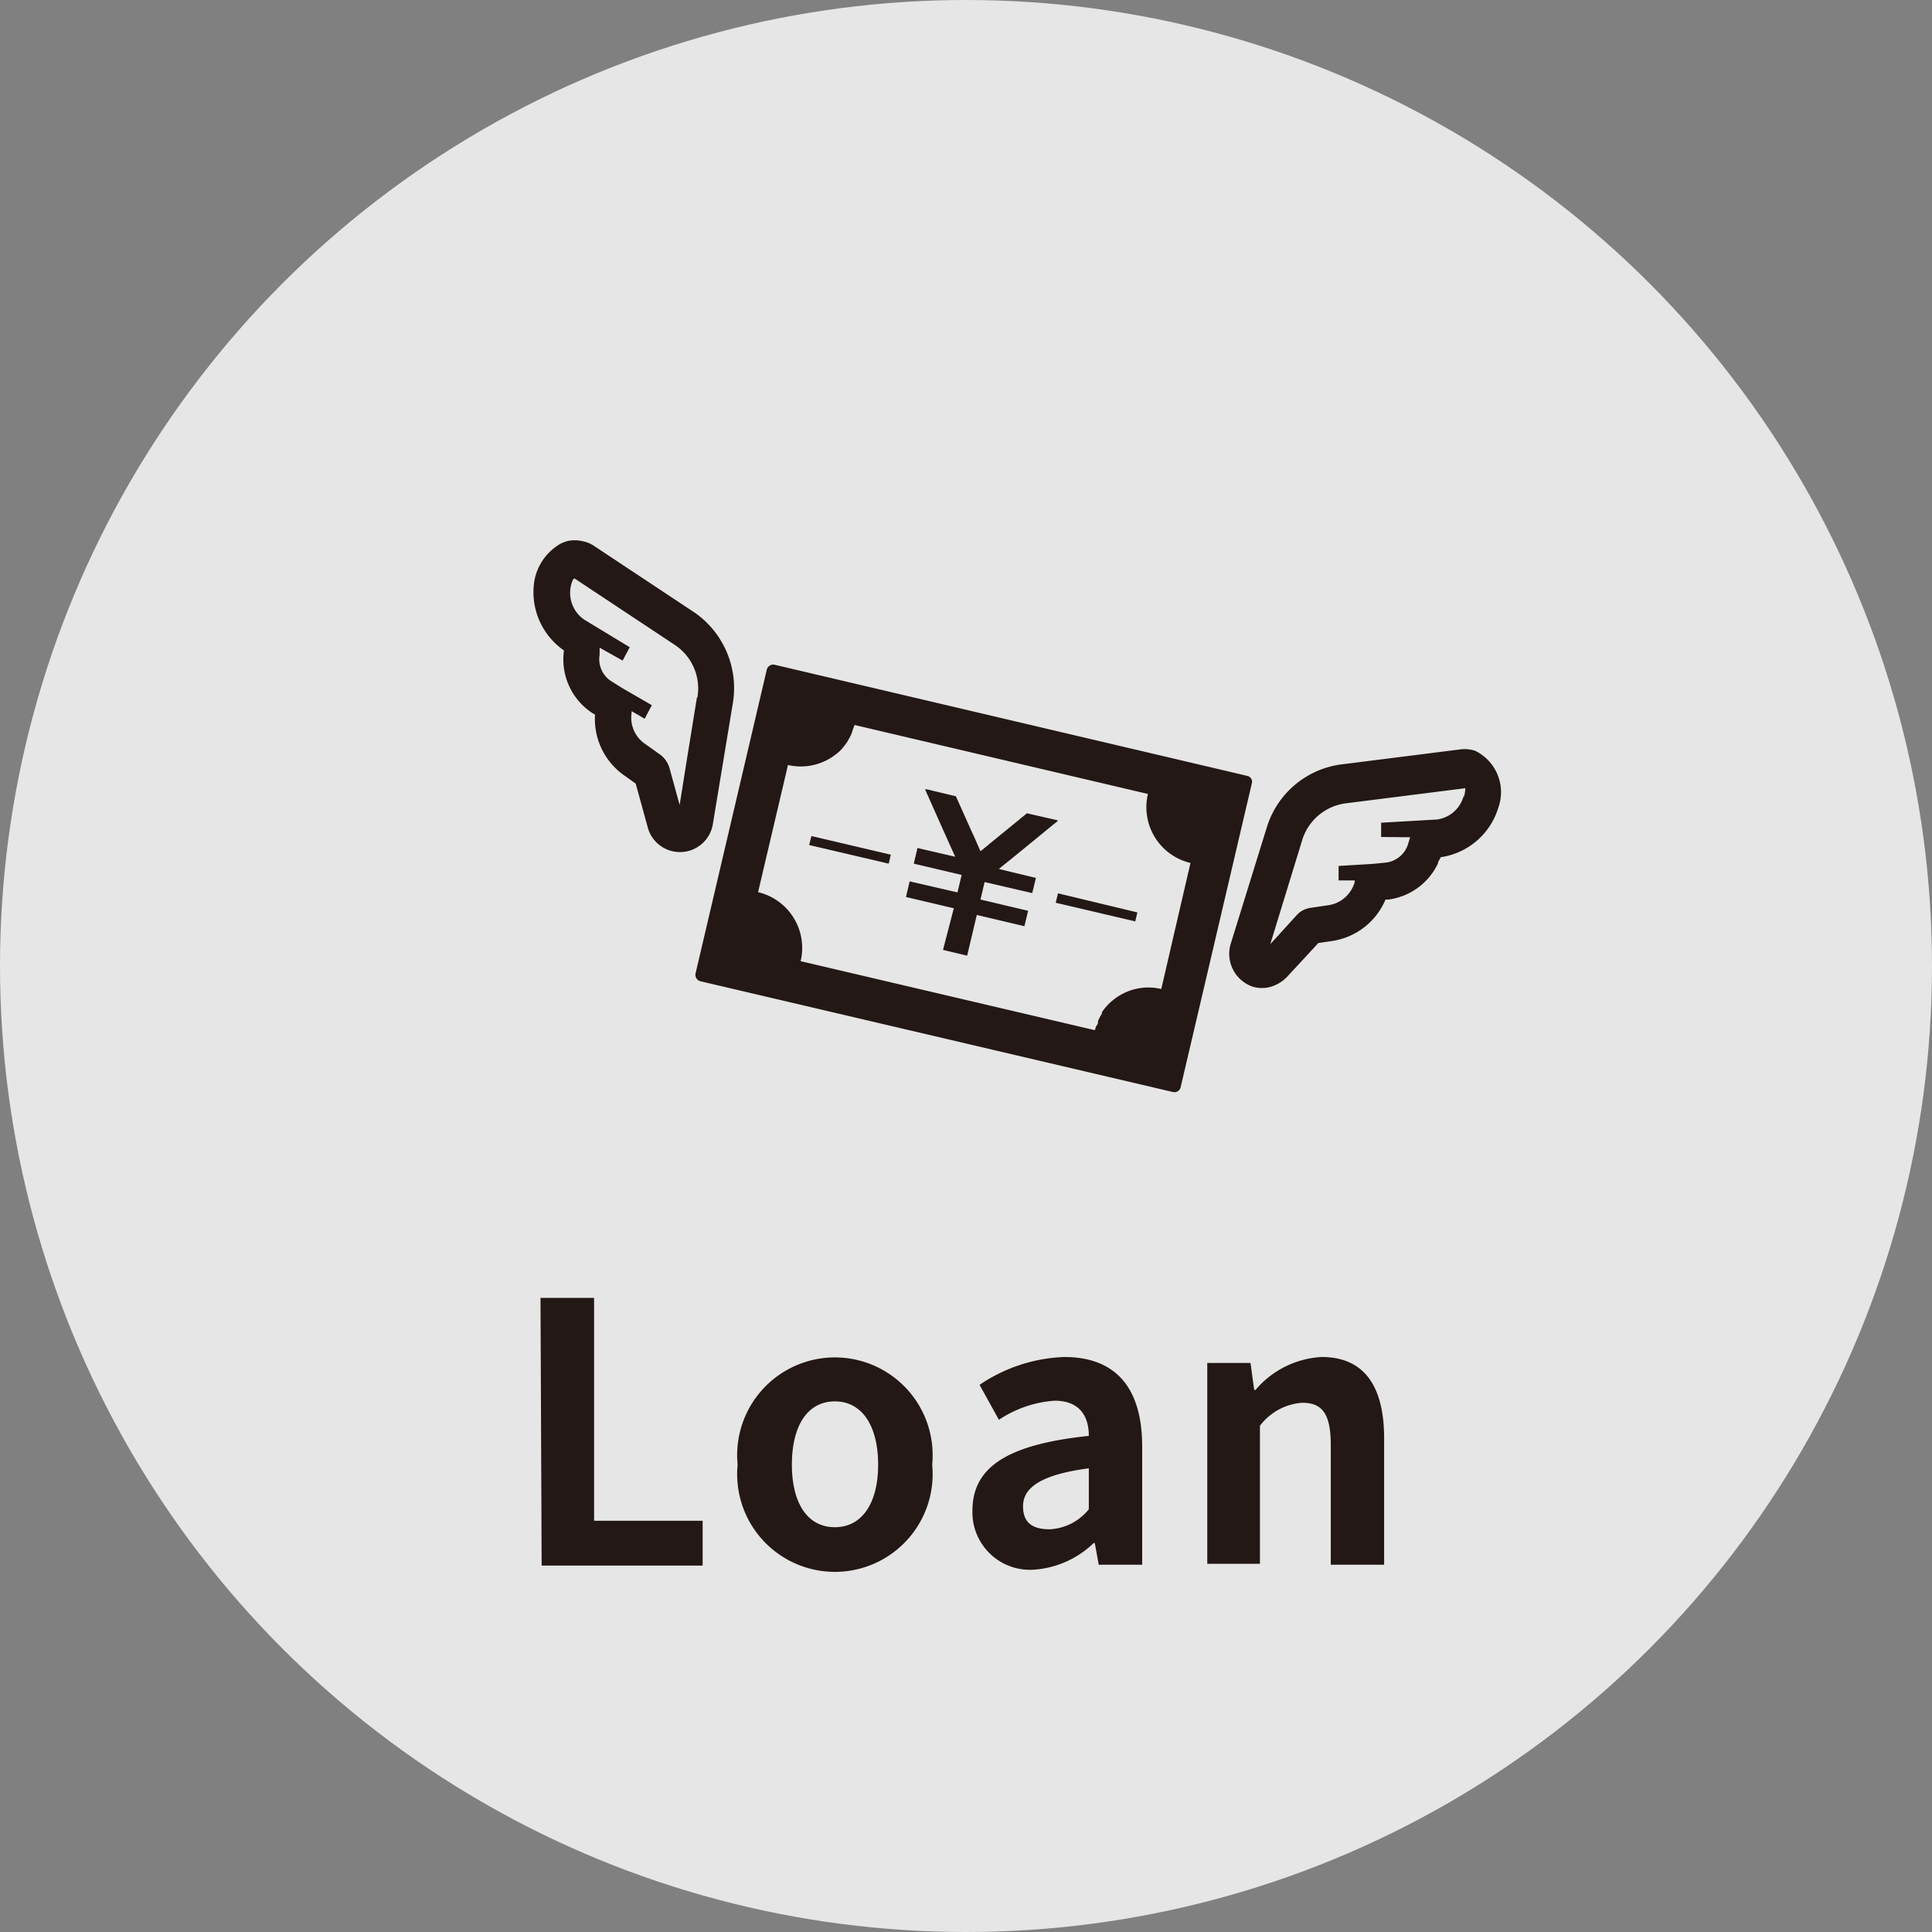 <svg xmlns="http://www.w3.org/2000/svg" width="29.63mm" height="29.63mm" viewBox="0 0 84 84"><rect x="0" y="0" width="84" height="84" fill="#808080" stroke="none"/><defs><style>.a{fill:#fff;opacity:0.8;}.b{fill:#231815;}</style></defs><circle class="a" cx="42" cy="42" r="42"/><path class="b" d="M23.5,56.43h2.33v9.69h4.72v1.95h-7Z"/><path class="b" d="M32.07,63.68a4.25,4.25,0,1,1,8.46,0,4.25,4.25,0,1,1-8.46,0Zm6.11,0c0-1.66-.68-2.75-1.88-2.75S34.43,62,34.43,63.68s.68,2.72,1.87,2.72S38.18,65.34,38.18,63.68Z"/><path class="b" d="M42.28,65.68c0-1.89,1.52-2.88,5.06-3.25,0-.87-.41-1.53-1.49-1.53a5,5,0,0,0-2.42.83l-.84-1.52A7,7,0,0,1,46.27,59c2.24,0,3.39,1.34,3.39,3.89v5.14H47.77l-.17-.94h-.05a4.14,4.14,0,0,1-2.66,1.16A2.5,2.5,0,0,1,42.28,65.68Zm5.06-.06V63.84c-2.14.28-2.86.87-2.86,1.65s.49,1,1.16,1A2.32,2.32,0,0,0,47.34,65.62Z"/><path class="b" d="M52.49,59.26h1.88l.16,1.17h.06A4.05,4.05,0,0,1,57.46,59c1.9,0,2.72,1.33,2.72,3.54v5.49H57.86v-5.2c0-1.36-.37-1.84-1.24-1.84a2.52,2.52,0,0,0-1.84,1v6H52.49Z"/><path class="b" d="M46,35.67h0l-1.35-.31-1.31,1.07-.16.13-.45.37-.1.08h0l-.29-.66-.09-.19-.69-1.54-.84-.2-.41-.1-.09,0h0L41,36.07l.53,1.18v0l-1.64-.38-.16.68,2.08.49-.18.76-2.08-.48-.16.68,2.08.49L41,41.3l1.05.25.42-1.77,2.07.49.16-.67h0l-2.07-.49.18-.76,2.07.48.16-.66h0l-1-.24-.61-.15h0l0,0,1-.81.94-.77.45-.37.12-.09Zm-15,.12.86-5.2a4,4,0,0,0-1.65-3.95l-4.39-2.91a1.38,1.38,0,0,0-.54-.21,1.45,1.45,0,0,0-.59,0h0a1.75,1.75,0,0,0-.32.12h0a2.34,2.34,0,0,0-1.13,1.58,3.08,3.08,0,0,0,1.28,3.06h0A2.79,2.79,0,0,0,25.75,31l.12.07a3,3,0,0,0,1.25,2.63l.52.37L28.17,36A1.45,1.45,0,0,0,31,35.79Zm-.7-5.46-.4,2.47L29.55,35l-.44-1.6a1.12,1.12,0,0,0-.42-.6L28,32.31A1.38,1.38,0,0,1,27.46,31l0-.08.57.33h0l.31-.59-1.28-.74-.51-.32a1.14,1.14,0,0,1-.48-1.13l0-.24v-.07l1,.56,0,0h0l.31-.58L25.4,26.94h0a1.41,1.41,0,0,1-.59-1.41,1.35,1.35,0,0,1,.09-.3.15.15,0,0,1,.08-.08h0l4.39,2.91A2.27,2.27,0,0,1,30.32,30.33Zm4.88,6.41,3.46.81.09-.39h0l-3.45-.81Zm28.91-4.11a1.43,1.43,0,0,0-.58-.05l-5.23.66A3.92,3.92,0,0,0,55.07,36l-1.55,5a1.51,1.51,0,0,0,.95,1.9,1.39,1.39,0,0,0,1-.08h0a1.59,1.59,0,0,0,.5-.36L57.32,41l.62-.09a3,3,0,0,0,2.3-1.8h.13a2.78,2.78,0,0,0,2.15-1.57c0-.09.08-.17.12-.27h0a3.08,3.08,0,0,0,2.51-2.17A2,2,0,0,0,64.11,32.63Zm-.46,2a1.39,1.39,0,0,1-1.15,1h0l-2.43.14,0,.62v0h0v0L61,36.4l.31,0-.09.3a1.15,1.15,0,0,1-.94.8l-.59.06-1.49.09,0,.63v0h0l.53,0h.17l0,.07a1.4,1.4,0,0,1-1.1,1l-.81.12a1,1,0,0,0-.64.35l-.6.66-.52.57,1.38-4.5a2.29,2.29,0,0,1,1.88-1.62l5.22-.66h0A1.49,1.49,0,0,1,63.65,34.64Zm-9.46-.91-20.5-4.82a.29.29,0,0,0-.33.21l-3.1,13.22a.29.29,0,0,0,.2.33L51,47.48a.28.28,0,0,0,.33-.2l3.1-13.23A.26.26,0,0,0,54.19,33.73ZM50.49,43h0a2.43,2.43,0,0,0-2.08.47l0,0a2.16,2.16,0,0,0-.27.25l0,0a2.09,2.09,0,0,0-.23.29l0,.06a2.4,2.4,0,0,0-.17.32c0,.07,0,.14-.08.22a1.89,1.89,0,0,1-.06.18l-12.79-3h0a2.49,2.49,0,0,0-1.85-3l1.3-5.53a2.46,2.46,0,0,0,2.09-.47l0,0a1.6,1.6,0,0,0,.27-.25l0,0a3.15,3.15,0,0,0,.22-.29l0,0c.06-.11.12-.21.17-.32a2.25,2.25,0,0,0,.08-.24.85.85,0,0,0,.06-.17l12.76,3h0a2.49,2.49,0,0,0,1.85,3ZM45.9,39.25l3.46.81.09-.39h0v0L46,38.84Z"/></svg>